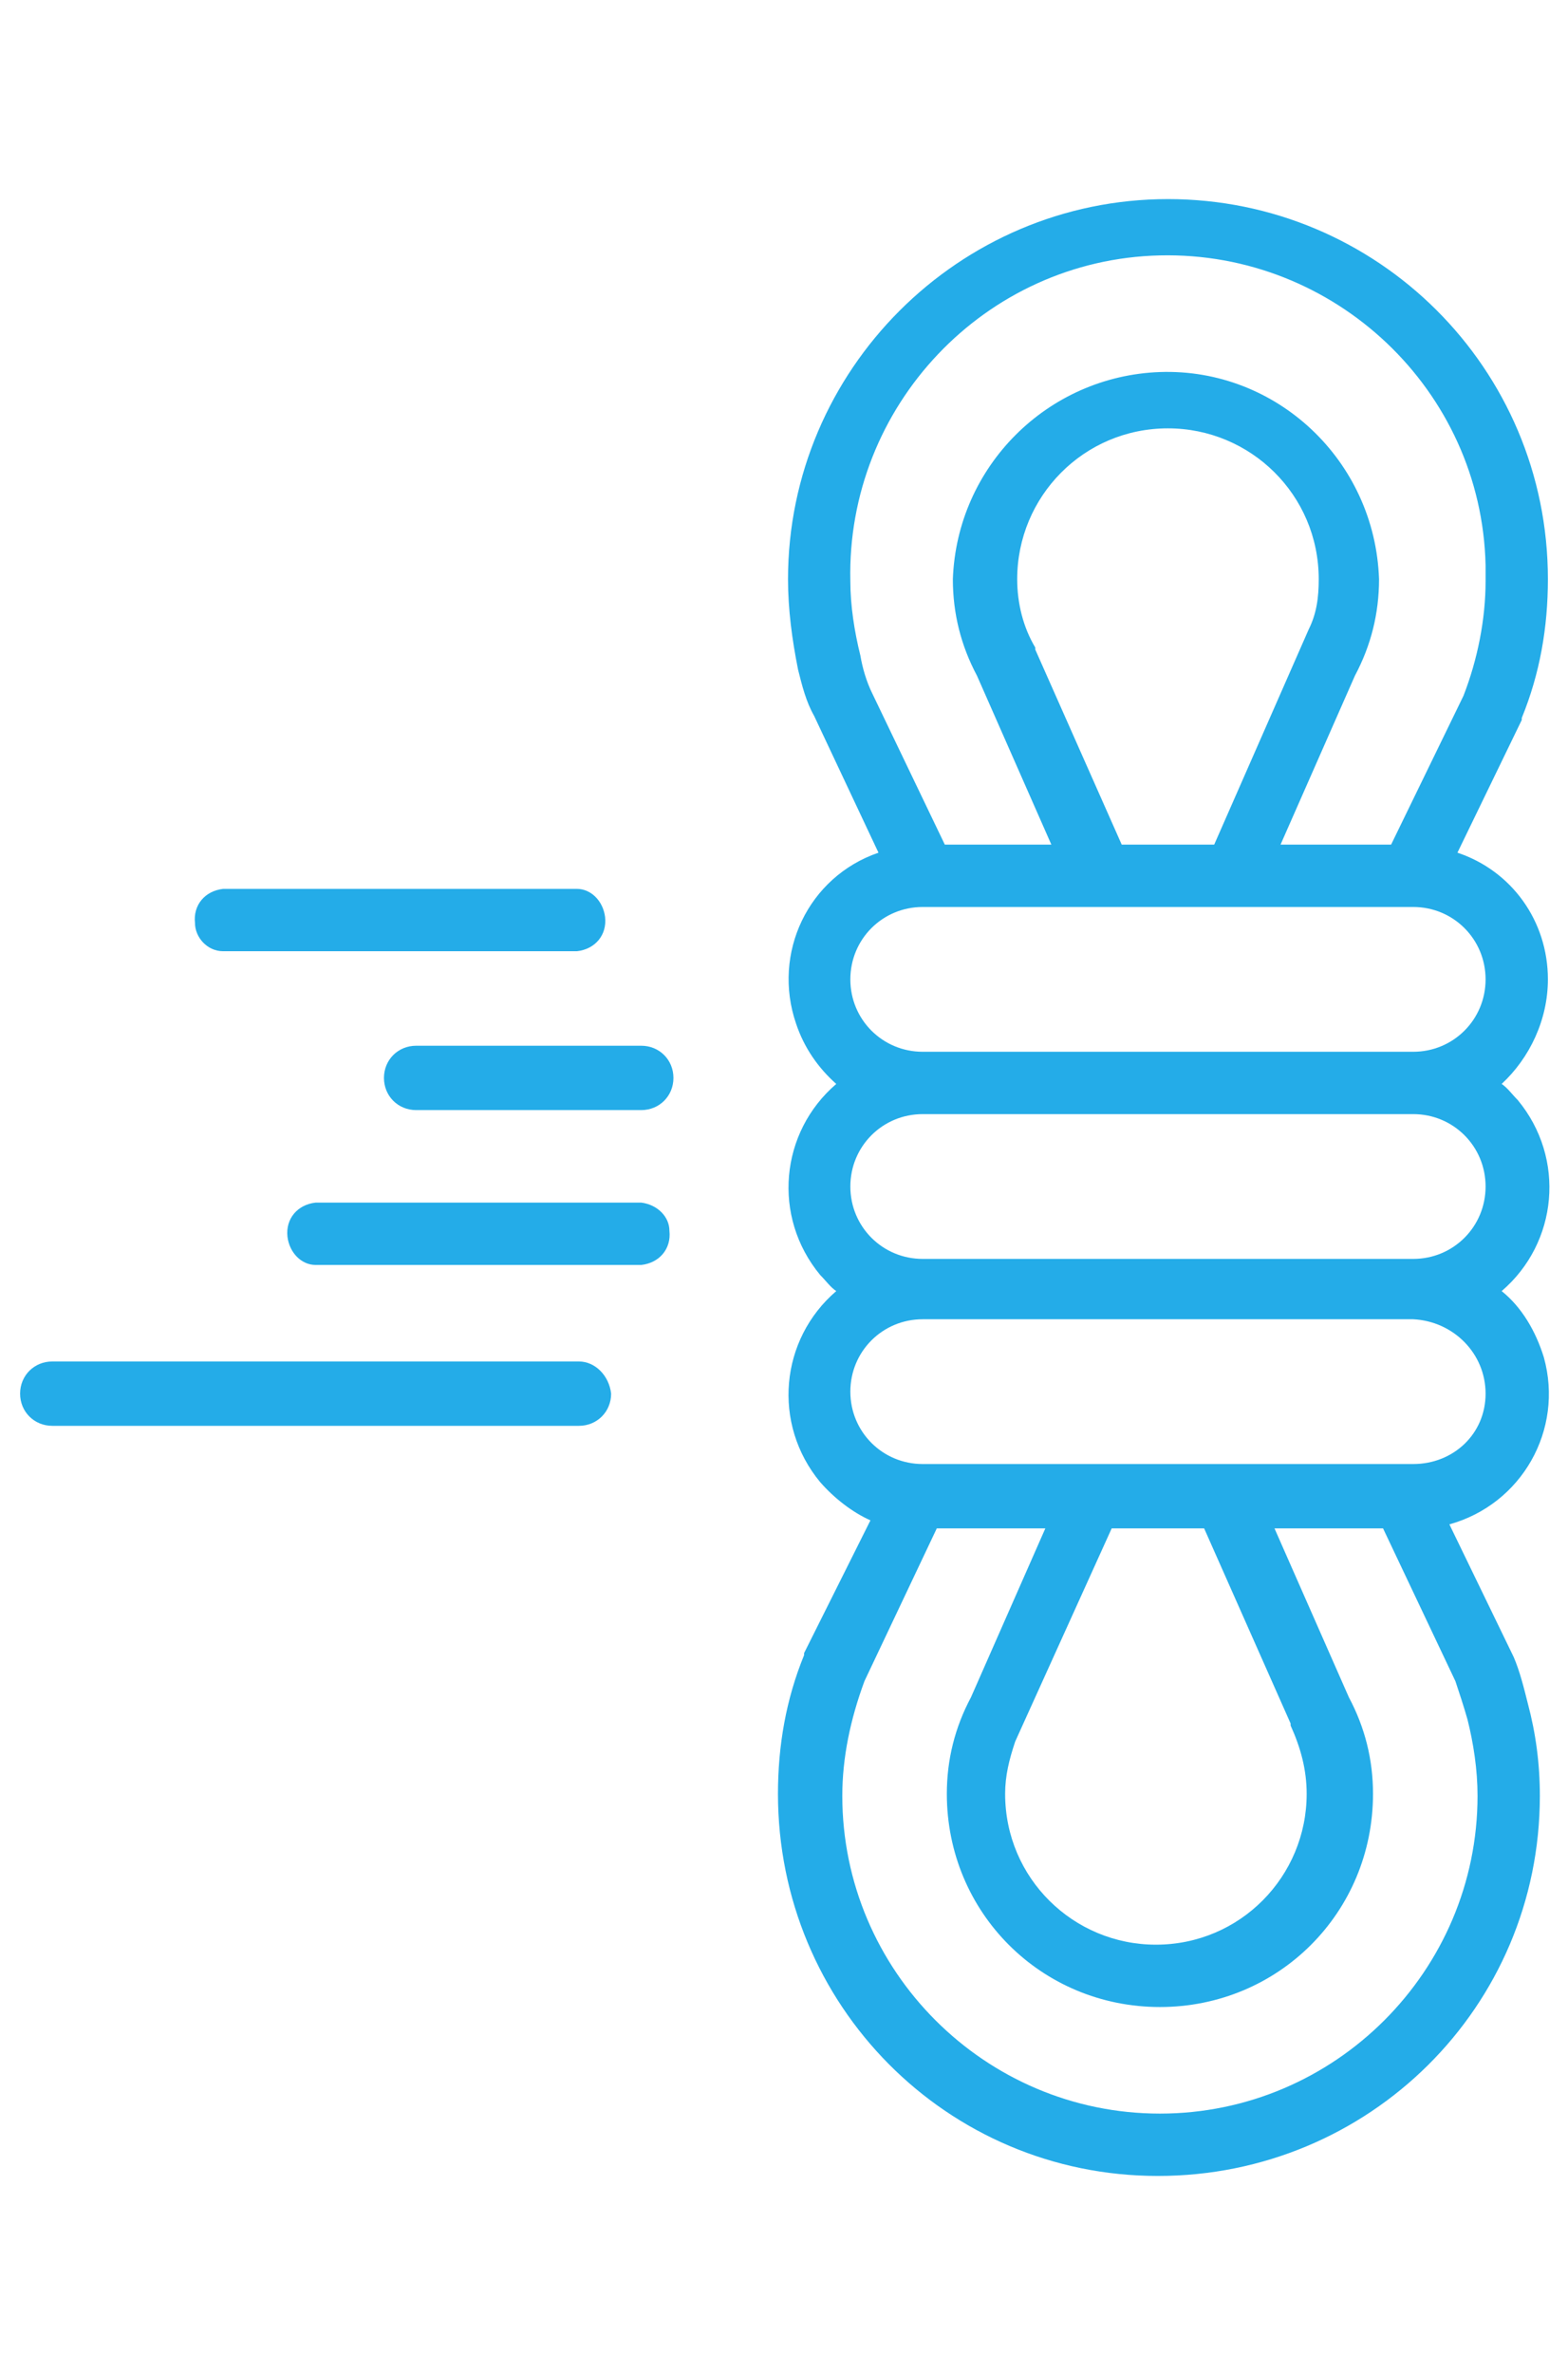 <svg enable-background="new 0 0 78 118" viewBox="0 0 78 118" xmlns="http://www.w3.org/2000/svg"><g fill="#24ace8"><path d="m31.9 52h-11.2c-.9 0-1.6.7-1.6 1.6s.7 1.6 1.6 1.6h11.2c.9 0 1.6-.7 1.6-1.6s-.7-1.6-1.6-1.6z"/><path d="m31.9 59.8h-16.2c-.9.1-1.5.8-1.4 1.7.1.8.7 1.4 1.4 1.4h16.2c.9-.1 1.5-.8 1.4-1.7 0-.7-.6-1.3-1.4-1.4z"/><path d="m11.1 47.3h17.6c.9-.1 1.5-.8 1.4-1.7-.1-.8-.7-1.4-1.4-1.4h-17.6c-.9.1-1.5.8-1.4 1.7 0 .7.6 1.4 1.4 1.4z"/><path d="m28.8 67.7h-26.2c-.9 0-1.6.7-1.6 1.6s.7 1.6 1.6 1.6h26.2c.9 0 1.6-.7 1.6-1.6-.1-.9-.8-1.6-1.6-1.6z"/><path d="m77 48.7c0-2.9-1.8-5.4-4.5-6.3l3.2-6.6v-.1c.9-2.2 1.3-4.5 1.3-6.9 0-10.5-8.5-18.9-18.9-18.9s-18.9 8.5-18.9 18.9c0 1.5.2 3 .5 4.5.2.8.4 1.6.8 2.3l3.2 6.8c-3.5 1.2-5.3 5-4.1 8.5.4 1.2 1.1 2.2 2 3-2.8 2.4-3.2 6.6-.8 9.5.3.3.5.6.8.8-2.8 2.4-3.2 6.6-.8 9.5.7.8 1.6 1.5 2.5 1.9l-3.3 6.6v.1c-.9 2.2-1.3 4.5-1.3 6.9 0 10.5 8.4 19 18.9 19s19-8.4 19-18.9c0-1.6-.2-3.1-.6-4.6-.2-.8-.4-1.6-.7-2.3l-3.2-6.6c3.6-1 5.7-4.7 4.7-8.3-.4-1.3-1.1-2.5-2.1-3.3 2.8-2.4 3.2-6.6.8-9.5-.3-.3-.5-.6-.8-.8 1.4-1.3 2.3-3.2 2.3-5.2zm-34.2-16.1c-.3-1.2-.5-2.5-.5-3.7-.2-8.7 6.7-16 15.4-16.2s16 6.7 16.2 15.4v.8c0 1.9-.4 3.9-1.1 5.7l-3.6 7.4h-5.5l3.7-8.4c.8-1.5 1.2-3.1 1.2-4.8-.2-5.9-5.1-10.5-10.9-10.3-5.6.2-10.1 4.7-10.3 10.3 0 1.7.4 3.3 1.2 4.8l3.7 8.4h-5.3l-3.6-7.5c-.3-.6-.5-1.3-.6-1.9zm13 9.4-4.3-9.7v-.1c-.6-1-.9-2.2-.9-3.4 0-4.1 3.3-7.5 7.5-7.5 4.1 0 7.5 3.3 7.5 7.5 0 .9-.1 1.7-.5 2.5l-4.7 10.7zm17.2 43.5c.3 1.2.5 2.5.5 3.8 0 8.7-7.1 15.8-15.8 15.8s-15.8-7.1-15.8-15.8c0-1.9.4-3.8 1.1-5.7l3.6-7.6h5.4l-3.7 8.4c-.8 1.5-1.2 3.1-1.2 4.8 0 5.9 4.7 10.6 10.6 10.6s10.6-4.7 10.6-10.6c0-1.7-.4-3.3-1.2-4.8l-3.7-8.4h5.4l3.6 7.6c.2.6.4 1.2.6 1.9zm-13.1-9.5 4.3 9.7v.1c.5 1.1.8 2.2.8 3.4 0 4.1-3.3 7.5-7.5 7.5-4.1 0-7.5-3.3-7.5-7.5 0-.9.2-1.7.5-2.6l4.8-10.6zm14-6.7c0 2-1.6 3.5-3.6 3.5h-24.4c-2 0-3.6-1.6-3.6-3.6s1.6-3.6 3.6-3.6h24.4c2 .1 3.6 1.7 3.6 3.7zm0-10.3c0 2-1.6 3.6-3.6 3.6h-24.4c-2 0-3.6-1.6-3.6-3.6s1.6-3.6 3.6-3.6h24.4c2 0 3.6 1.6 3.6 3.6zm-28-6.7c-2 0-3.6-1.6-3.6-3.6s1.6-3.6 3.6-3.6h24.4c2 0 3.6 1.6 3.6 3.6s-1.6 3.6-3.6 3.6z"/></g></svg>